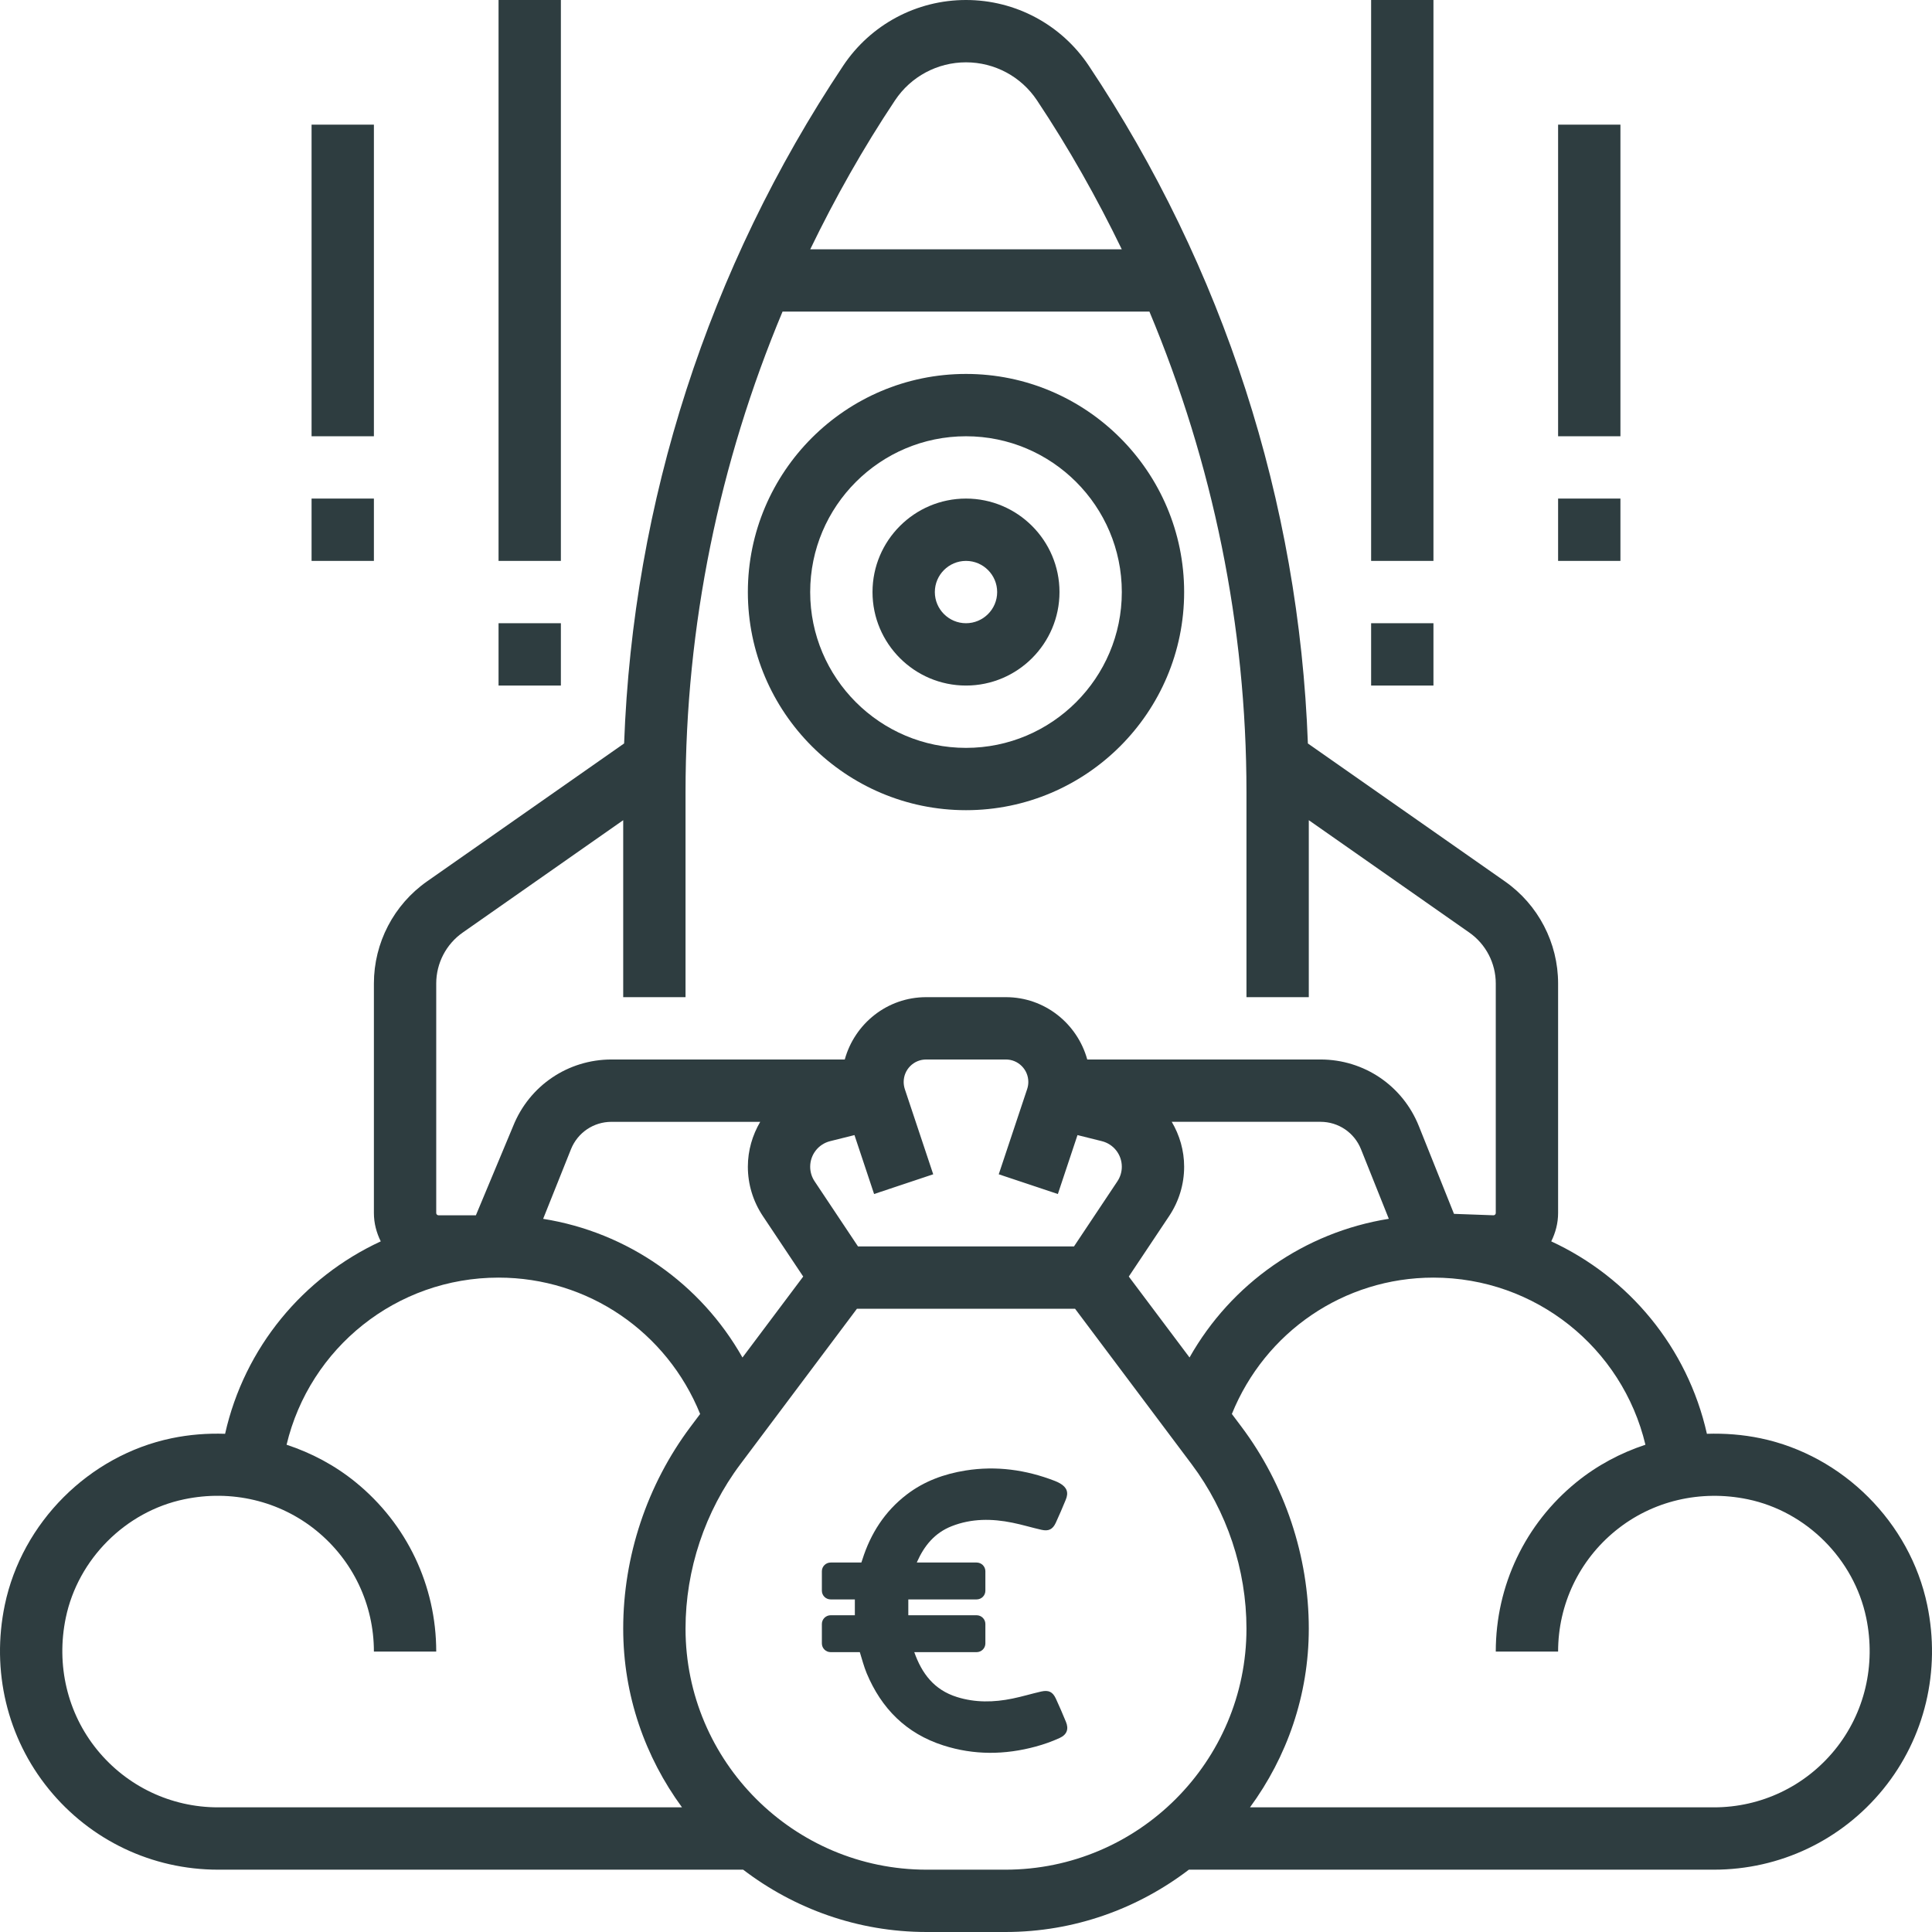 <?xml version="1.0" encoding="UTF-8"?>
<svg width="100px" height="100px" viewBox="0 0 100 100" version="1.1" xmlns="http://www.w3.org/2000/svg" xmlns:xlink="http://www.w3.org/1999/xlink">
    <title>digitalprämie-basic_icon</title>
    <g id="Page-1" stroke="none" stroke-width="1" fill="none" fill-rule="evenodd">
        <g id="digitalprämie-basic_icon" fill="#2E3D40" fill-rule="nonzero">
            <g id="financial-profit-(1)">
                <path d="M50,35.484 C52.668,35.484 54.839,33.313 54.839,30.645 C54.839,27.977 52.668,25.806 50,25.806 C47.332,25.806 45.161,27.977 45.161,30.645 C45.161,33.313 47.332,35.484 50,35.484 Z M50,29.032 C50.889,29.032 51.613,29.756 51.613,30.645 C51.613,31.534 50.889,32.258 50,32.258 C49.111,32.258 48.387,31.534 48.387,30.645 C48.387,29.756 49.111,29.032 50,29.032 Z" id="Shape"></path>
                <path d="M50,41.935 C56.226,41.935 61.291,36.871 61.291,30.645 C61.291,24.419 56.226,19.355 50,19.355 C43.774,19.355 38.709,24.419 38.709,30.645 C38.709,36.871 43.774,41.935 50,41.935 Z M50,22.581 C54.447,22.581 58.065,26.198 58.065,30.645 C58.065,35.092 54.447,38.71 50,38.71 C45.553,38.71 41.935,35.092 41.935,30.645 C41.935,26.198 45.553,22.581 50,22.581 Z" id="Shape"></path>
                <path d="M99.752,83.073 C98.861,78.803 95.393,75.335 91.124,74.445 C90.198,74.252 89.267,74.184 88.349,74.213 C87.345,69.74 84.306,66.11 80.292,64.253 C80.512,63.808 80.647,63.315 80.647,62.785 L80.647,50.906 C80.647,48.802 79.618,46.826 77.895,45.621 L67.696,38.482 C67.235,25.953 63.338,13.874 56.357,3.403 C54.937,1.273 52.561,1.14603667e-14 50,1.14603667e-14 C47.439,1.14603667e-14 45.063,1.273 43.643,3.402 C36.662,13.873 32.765,25.952 32.304,38.481 L22.106,45.619 C20.382,46.826 19.353,48.802 19.353,50.906 L19.353,62.785 C19.353,63.315 19.487,63.808 19.708,64.253 C15.694,66.11 12.655,69.742 11.651,74.213 C10.733,74.182 9.802,74.252 8.876,74.445 C4.607,75.335 1.139,78.803 0.248,83.073 C-0.462,86.477 0.368,89.952 2.524,92.603 C4.679,95.253 7.873,96.774 11.288,96.774 L38.465,96.774 C41.106,98.789 44.392,100 47.963,100 L52.039,100 C55.61,100 58.894,98.789 61.536,96.774 L88.712,96.774 C92.127,96.774 95.321,95.253 97.477,92.603 C99.632,89.952 100.462,86.477 99.752,83.073 Z M58.426,66.074 L60.52,62.935 C61.023,62.177 61.291,61.297 61.291,60.389 C61.291,59.545 61.054,58.752 60.649,58.065 L68.348,58.065 C69.277,58.065 70.1,58.623 70.445,59.484 L71.885,63.085 C67.517,63.782 63.733,66.434 61.57,70.263 L58.426,66.074 Z M38.43,70.265 C36.267,66.435 32.481,63.782 28.113,63.087 L29.553,59.485 C29.899,58.623 30.723,58.066 31.65,58.066 L39.349,58.066 C38.946,58.752 38.709,59.545 38.709,60.389 C38.709,61.297 38.977,62.177 39.48,62.935 L41.574,66.074 L38.43,70.265 Z M44.411,64.516 L42.164,61.145 C42.014,60.921 41.935,60.658 41.935,60.389 C41.935,59.761 42.361,59.218 42.969,59.066 L44.227,58.752 L45.243,61.802 L48.303,60.781 L46.832,56.369 C46.795,56.25 46.774,56.126 46.774,56.002 C46.774,55.36 47.295,54.839 47.937,54.839 L52.065,54.839 C52.705,54.839 53.226,55.36 53.226,56.002 C53.226,56.127 53.205,56.25 53.166,56.369 L51.695,60.781 L54.755,61.802 L55.771,58.752 L57.03,59.066 C57.639,59.218 58.065,59.761 58.065,60.389 C58.065,60.658 57.986,60.921 57.836,61.145 L55.589,64.516 L44.411,64.516 Z M46.327,5.192 C47.147,3.961 48.521,3.226 50,3.226 C51.479,3.226 52.853,3.961 53.673,5.192 C55.326,7.671 56.778,10.252 58.063,12.903 L41.938,12.903 C43.222,10.252 44.674,7.671 46.327,5.192 Z M22.579,50.906 C22.579,49.855 23.093,48.866 23.956,48.265 L32.257,42.453 L32.257,51.613 L35.483,51.613 L35.483,41.003 C35.483,32.387 37.223,23.969 40.504,16.129 L59.494,16.129 C62.777,23.969 64.517,32.387 64.517,41.003 L64.517,51.613 L67.743,51.613 L67.743,42.453 L76.045,48.265 C76.907,48.866 77.421,49.855 77.421,50.906 L77.421,62.785 C77.421,62.85 77.368,62.903 77.303,62.903 L75.258,62.829 L73.44,58.287 C72.602,56.192 70.603,54.839 68.348,54.839 L56.276,54.839 C55.763,52.985 54.078,51.613 52.065,51.613 L47.937,51.613 C45.922,51.613 44.238,52.985 43.725,54.839 L31.654,54.839 C29.399,54.839 27.4,56.192 26.561,58.285 L24.632,62.903 L22.696,62.903 C22.632,62.903 22.579,62.85 22.579,62.785 L22.579,50.906 Z M5.026,90.568 C3.485,88.673 2.895,86.181 3.406,83.731 C4.039,80.697 6.5,78.235 9.534,77.603 C11.981,77.09 14.475,77.681 16.372,79.223 C18.266,80.763 19.353,83.045 19.353,85.484 L22.579,85.484 C22.579,82.069 21.058,78.876 18.407,76.719 C17.333,75.845 16.119,75.202 14.833,74.779 C16.03,69.765 20.521,66.129 25.805,66.129 C30.442,66.129 34.52,68.945 36.239,73.187 L35.739,73.853 C33.494,76.847 32.257,80.555 32.257,84.297 C32.257,87.758 33.396,90.95 35.301,93.548 L11.288,93.548 C8.849,93.548 6.566,92.461 5.026,90.568 L5.026,90.568 Z M52.039,96.774 L47.963,96.774 C41.082,96.774 35.483,91.176 35.483,84.297 C35.483,81.248 36.491,78.227 38.319,75.79 L44.354,67.742 L55.646,67.742 L61.681,75.789 C63.509,78.227 64.517,81.248 64.517,84.297 C64.517,91.176 58.918,96.774 52.039,96.774 L52.039,96.774 Z M94.974,90.568 C93.434,92.461 91.151,93.548 88.712,93.548 L64.699,93.548 C66.604,90.95 67.743,87.758 67.743,84.297 C67.743,80.555 66.506,76.847 64.261,73.853 L63.761,73.187 C65.48,68.945 69.558,66.129 74.195,66.129 C79.479,66.129 83.97,69.765 85.167,74.779 C83.881,75.203 82.668,75.847 81.592,76.721 C78.942,78.876 77.421,82.069 77.421,85.484 L80.647,85.484 C80.647,83.045 81.734,80.763 83.628,79.223 C85.523,77.682 88.016,77.094 90.466,77.603 C93.5,78.235 95.961,80.697 96.594,83.731 C97.105,86.181 96.515,88.673 94.974,90.568 L94.974,90.568 Z" id="Shape"></path>
                <polygon id="Path" points="25.805 32.258 29.031 32.258 29.031 35.484 25.805 35.484"></polygon>
                <polygon id="Path" points="25.805 0 29.031 0 29.031 29.032 25.805 29.032"></polygon>
                <polygon id="Path" points="16.127 25.806 19.353 25.806 19.353 29.032 16.127 29.032"></polygon>
                <polygon id="Path" points="16.127 6.452 19.353 6.452 19.353 22.581 16.127 22.581"></polygon>
                <polygon id="Path" points="70.969 32.258 74.195 32.258 74.195 35.484 70.969 35.484"></polygon>
                <polygon id="Path" points="70.969 0 74.195 0 74.195 29.032 70.969 29.032"></polygon>
                <polygon id="Path" points="80.647 25.806 83.873 25.806 83.873 29.032 80.647 29.032"></polygon>
                <polygon id="Path" points="80.647 6.452 83.873 6.452 83.873 22.581 80.647 22.581"></polygon>
            </g>
            <g id="euro" transform="translate(42.54, 76.008)">
                <path d="M12.635,13.12 C12.468,12.717 12.298,12.313 12.113,11.916 C11.949,11.561 11.739,11.457 11.347,11.546 C10.85,11.659 10.362,11.809 9.865,11.91 C8.905,12.108 7.941,12.127 6.994,11.83 C5.805,11.46 5.172,10.608 4.783,9.507 L8.006,9.507 C8.26,9.507 8.463,9.306 8.463,9.055 L8.463,8.05 C8.463,7.799 8.26,7.597 8.006,7.597 L4.474,7.597 C4.474,7.316 4.471,7.047 4.474,6.778 L8.006,6.778 C8.26,6.778 8.463,6.577 8.463,6.326 L8.463,5.32 C8.463,5.07 8.26,4.868 8.006,4.868 L4.919,4.868 C4.919,4.856 4.919,4.844 4.925,4.838 C5.295,4.003 5.836,3.334 6.722,2.986 C7.753,2.582 8.806,2.591 9.868,2.808 C10.371,2.909 10.866,3.062 11.369,3.175 C11.736,3.258 11.949,3.151 12.107,2.811 C12.289,2.42 12.456,2.023 12.622,1.622 C12.78,1.247 12.687,0.981 12.329,0.773 C12.24,0.721 12.147,0.678 12.051,0.641 C10.563,0.067 9.028,-0.147 7.444,0.104 C6.33,0.281 5.289,0.66 4.391,1.35 C3.257,2.218 2.523,3.365 2.097,4.712 L2.044,4.868 L0.457,4.868 C0.204,4.868 0,5.07 0,5.32 L0,6.326 C0,6.577 0.204,6.778 0.457,6.778 L1.707,6.778 C1.707,7.053 1.707,7.319 1.707,7.597 L0.457,7.597 C0.204,7.597 0,7.799 0,8.05 L0,9.055 C0,9.306 0.204,9.507 0.457,9.507 L1.964,9.507 C2.078,9.874 2.174,10.247 2.319,10.599 C3.081,12.42 4.36,13.716 6.283,14.333 C7.874,14.844 9.476,14.828 11.079,14.391 C11.495,14.278 11.909,14.132 12.304,13.951 C12.687,13.777 12.786,13.484 12.635,13.12 Z" id="Path"></path>
            </g>
        </g>
    </g>
</svg>